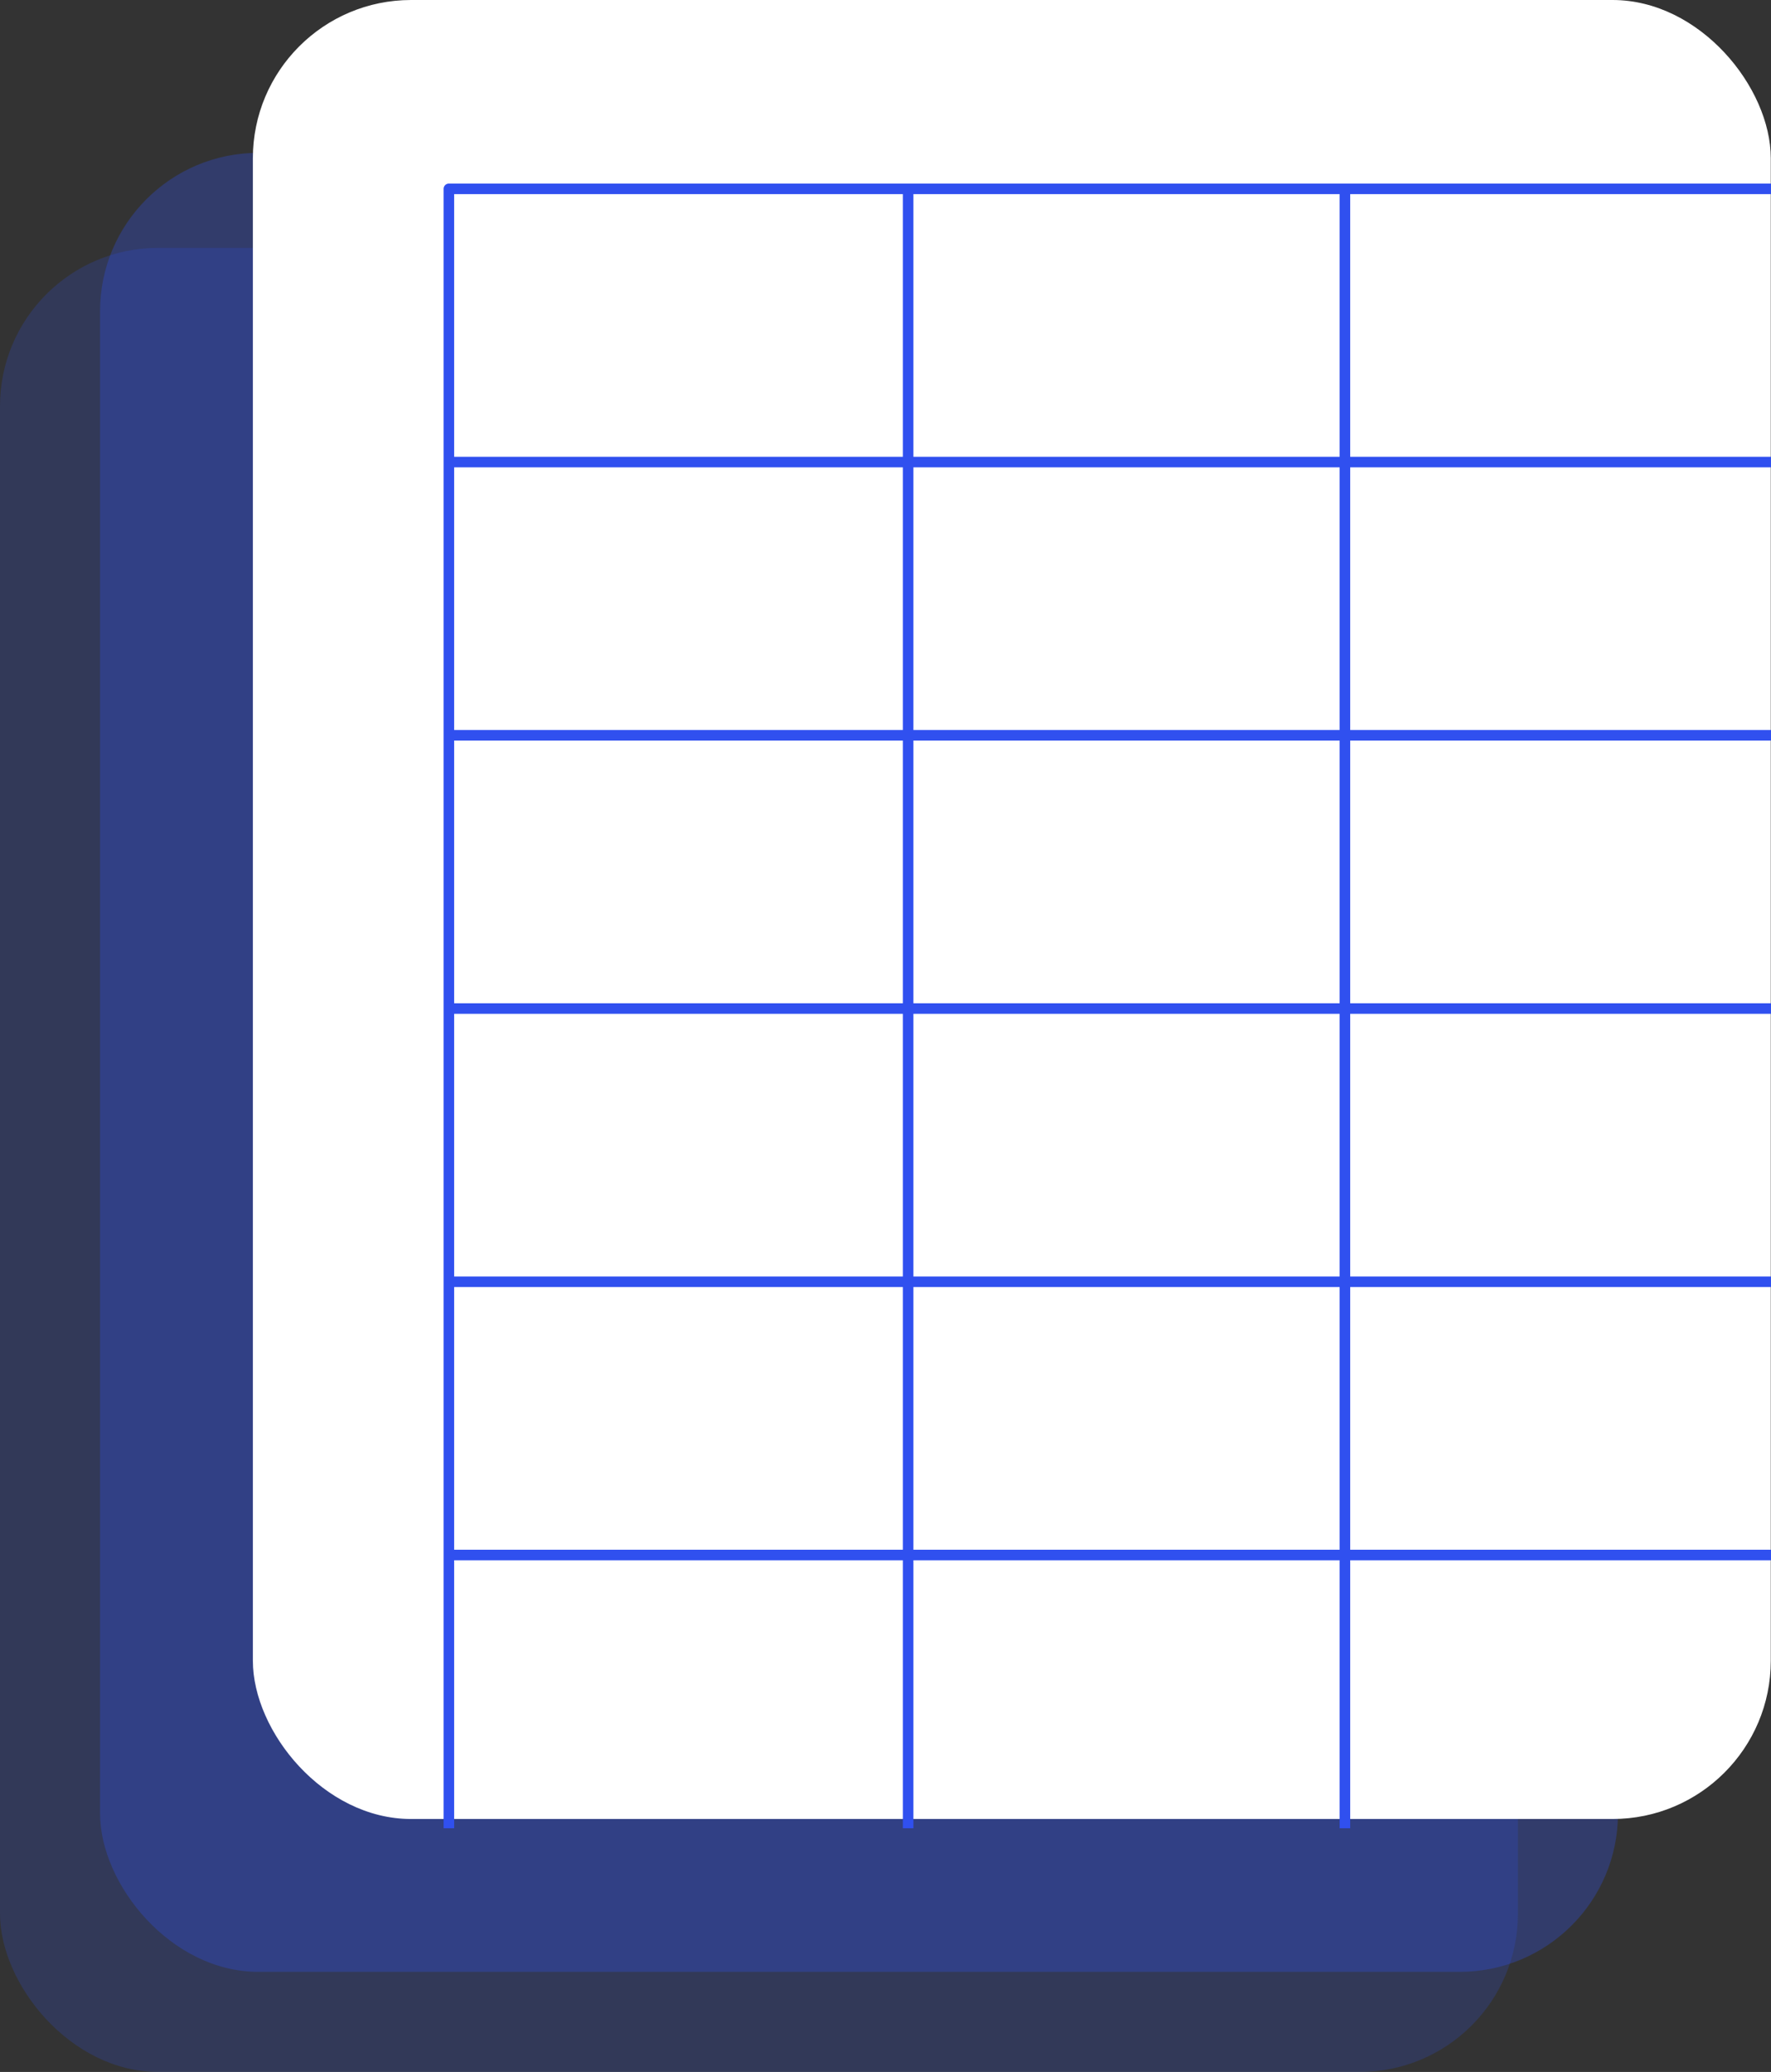 <svg xmlns="http://www.w3.org/2000/svg" width="167.889" height="196.358" viewBox="0 0 167.889 196.358"><rect x="0" y="0" width="167.889" height="196.358" fill="#333333" stroke="none"/><g transform="translate(-5)"><rect width="143.897" height="172.869" rx="15" transform="translate(5 23.489)" fill="#3050ef" opacity="0.2"/><rect width="143.897" height="172.386" rx="15" transform="translate(14.486 14.486)" fill="#3050ef" opacity="0.3"/><rect width="143.897" height="172.386" rx="15" transform="translate(28.972 0)" fill="#fff"/><g transform="translate(47.314 17.479)"><path d="M1998.393,183.878h-1V28.513a.5.5,0,0,1,.5-.5h125.335v1H1998.393Z" transform="translate(-1997.653 -28.095)" fill="#3050ef"/><path d="M.5,155.783h-1V0h1Z" transform="translate(43.776 0)" fill="#3050ef"/><path d="M.5,155.783h-1V0h1Z" transform="translate(85.183 0)" fill="#3050ef"/><path d="M125.575.5H0v-1H125.575Z" transform="translate(0 26.311)" fill="#3050ef"/><path d="M125.575.5H0v-1H125.575Z" transform="translate(0 52.205)" fill="#3050ef"/><path d="M125.575.5H0v-1H125.575Z" transform="translate(0 78.1)" fill="#3050ef"/><path d="M125.575.5H0v-1H125.575Z" transform="translate(0 103.994)" fill="#3050ef"/><path d="M125.575.5H0v-1H125.575Z" transform="translate(0 129.888)" fill="#3050ef"/></g></g></svg>